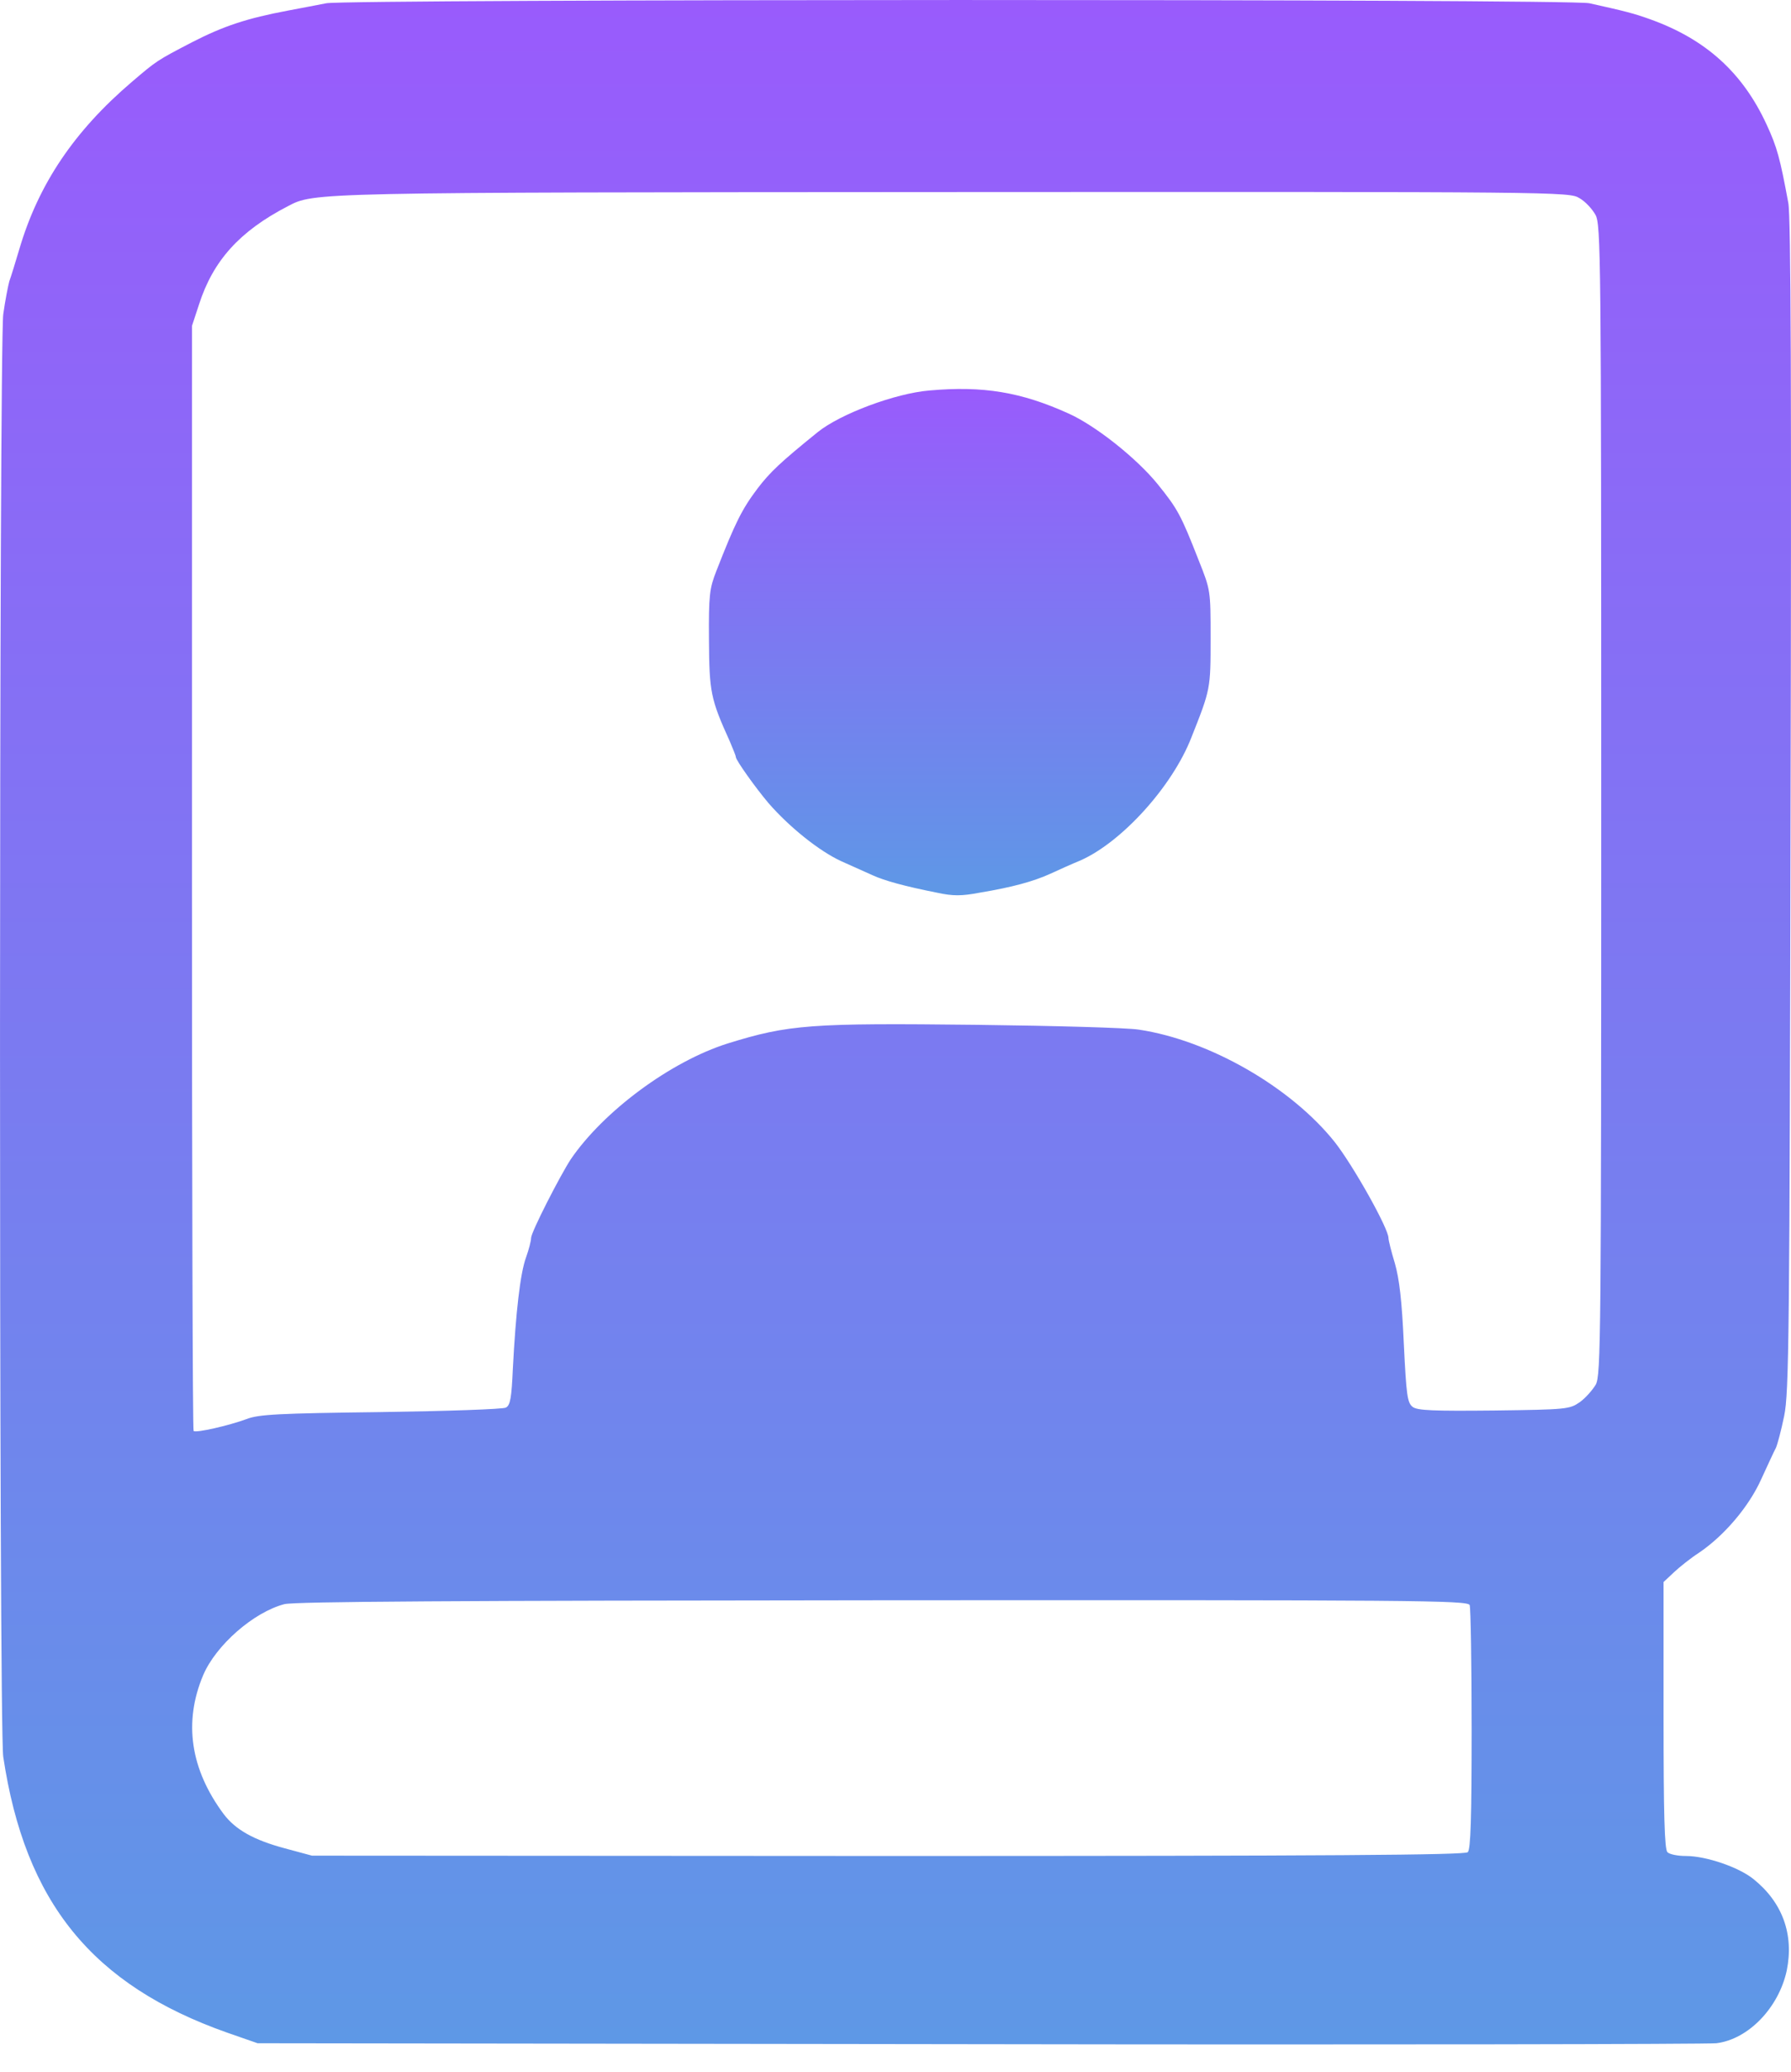 <svg xmlns="http://www.w3.org/2000/svg" width="32" height="37" viewBox="0 0 32 37" fill="none"><path d="M5.831 0.058C5.688 0.087 5.379 0.144 5.145 0.189C4.413 0.327 3.996 0.464 3.43 0.755C2.802 1.081 2.796 1.087 2.361 1.458C1.327 2.339 0.687 3.287 0.344 4.454C0.275 4.688 0.195 4.945 0.166 5.025C0.144 5.105 0.092 5.368 0.058 5.614C-0.016 6.208 -0.022 30.849 0.058 31.375C0.447 33.976 1.647 35.451 4.059 36.302L4.602 36.491L17.491 36.508C24.579 36.52 30.512 36.508 30.666 36.491C31.238 36.422 31.781 35.856 31.924 35.193C32.055 34.548 31.849 33.976 31.329 33.559C31.067 33.347 30.483 33.147 30.123 33.147C29.98 33.147 29.832 33.119 29.792 33.079C29.74 33.027 29.723 32.404 29.723 30.632V28.254L29.912 28.077C30.009 27.986 30.209 27.826 30.352 27.734C30.809 27.426 31.249 26.905 31.467 26.42C31.581 26.174 31.695 25.922 31.73 25.859C31.758 25.797 31.827 25.539 31.878 25.288C31.964 24.871 31.975 23.882 31.992 14.399C32.01 7.026 31.998 3.865 31.952 3.625C31.804 2.825 31.752 2.63 31.564 2.224C31.135 1.293 30.472 0.698 29.483 0.344C29.197 0.241 29.043 0.201 28.397 0.058C28.066 -0.022 6.22 -0.016 5.831 0.058ZM28.22 3.539C28.323 3.596 28.449 3.733 28.506 3.836C28.603 4.013 28.609 4.516 28.609 14.285C28.609 23.916 28.603 24.556 28.512 24.728C28.454 24.825 28.329 24.968 28.226 25.042C28.043 25.168 27.997 25.174 26.694 25.191C25.613 25.202 25.328 25.191 25.242 25.128C25.145 25.053 25.128 24.933 25.082 23.996C25.048 23.23 25.002 22.841 24.922 22.561C24.859 22.356 24.808 22.15 24.808 22.11C24.808 21.938 24.173 20.807 23.842 20.389C23.058 19.412 21.607 18.577 20.349 18.389C20.143 18.355 18.846 18.32 17.463 18.303C14.473 18.269 14.096 18.297 13.004 18.635C11.987 18.955 10.787 19.841 10.198 20.704C10.004 21.001 9.489 22.007 9.489 22.11C9.489 22.161 9.449 22.316 9.398 22.459C9.295 22.739 9.215 23.442 9.163 24.448C9.14 24.962 9.118 25.099 9.038 25.139C8.986 25.168 7.98 25.202 6.803 25.219C4.974 25.242 4.619 25.259 4.402 25.345C4.093 25.459 3.499 25.596 3.459 25.556C3.442 25.539 3.43 21.092 3.43 15.674V5.82L3.556 5.437C3.808 4.654 4.282 4.128 5.145 3.682C5.614 3.436 5.539 3.436 17.034 3.43C27.854 3.425 28.043 3.425 28.22 3.539ZM26.259 28.666C26.277 28.717 26.294 29.712 26.294 30.884C26.294 32.461 26.277 33.027 26.225 33.079C26.174 33.13 23.796 33.147 15.862 33.147L5.574 33.141L5.088 33.01C4.533 32.861 4.208 32.678 3.996 32.398C3.402 31.598 3.276 30.758 3.63 29.918C3.859 29.38 4.533 28.792 5.082 28.649C5.276 28.603 8.1 28.586 15.782 28.58C25.253 28.575 26.225 28.58 26.259 28.666Z" fill="url(#paint0_linear_4232_9662)"></path><path d="M16.605 6.974C15.994 7.025 15.016 7.391 14.611 7.717C13.947 8.254 13.759 8.431 13.536 8.723C13.256 9.094 13.136 9.335 12.799 10.198C12.678 10.506 12.661 10.626 12.667 11.427C12.673 12.358 12.696 12.484 13.039 13.239C13.096 13.376 13.147 13.496 13.147 13.519C13.147 13.576 13.502 14.073 13.73 14.342C14.107 14.776 14.645 15.205 15.034 15.382C15.239 15.473 15.491 15.588 15.594 15.633C15.794 15.725 16.16 15.828 16.737 15.942C17.028 16.005 17.177 16.005 17.508 15.942C18.091 15.845 18.463 15.742 18.766 15.605C18.915 15.536 19.155 15.428 19.309 15.365C20.052 15.033 20.949 14.039 21.287 13.17C21.63 12.307 21.63 12.301 21.63 11.398C21.63 10.546 21.63 10.541 21.418 10.009C21.098 9.192 21.041 9.089 20.681 8.643C20.309 8.186 19.578 7.603 19.092 7.385C18.246 7.002 17.566 6.888 16.605 6.974Z" fill="url(#paint1_linear_4232_9662)"></path><defs><linearGradient id="paint0_linear_4232_9662" x1="16" y1="0" x2="16" y2="36.513" gradientUnits="userSpaceOnUse"><stop stop-color="#995BFC"></stop><stop offset="1" stop-color="#5E98E6"></stop></linearGradient><linearGradient id="paint1_linear_4232_9662" x1="17.148" y1="6.947" x2="17.148" y2="15.989" gradientUnits="userSpaceOnUse"><stop stop-color="#995BFC"></stop><stop offset="1" stop-color="#5E98E6"></stop></linearGradient></defs></svg>